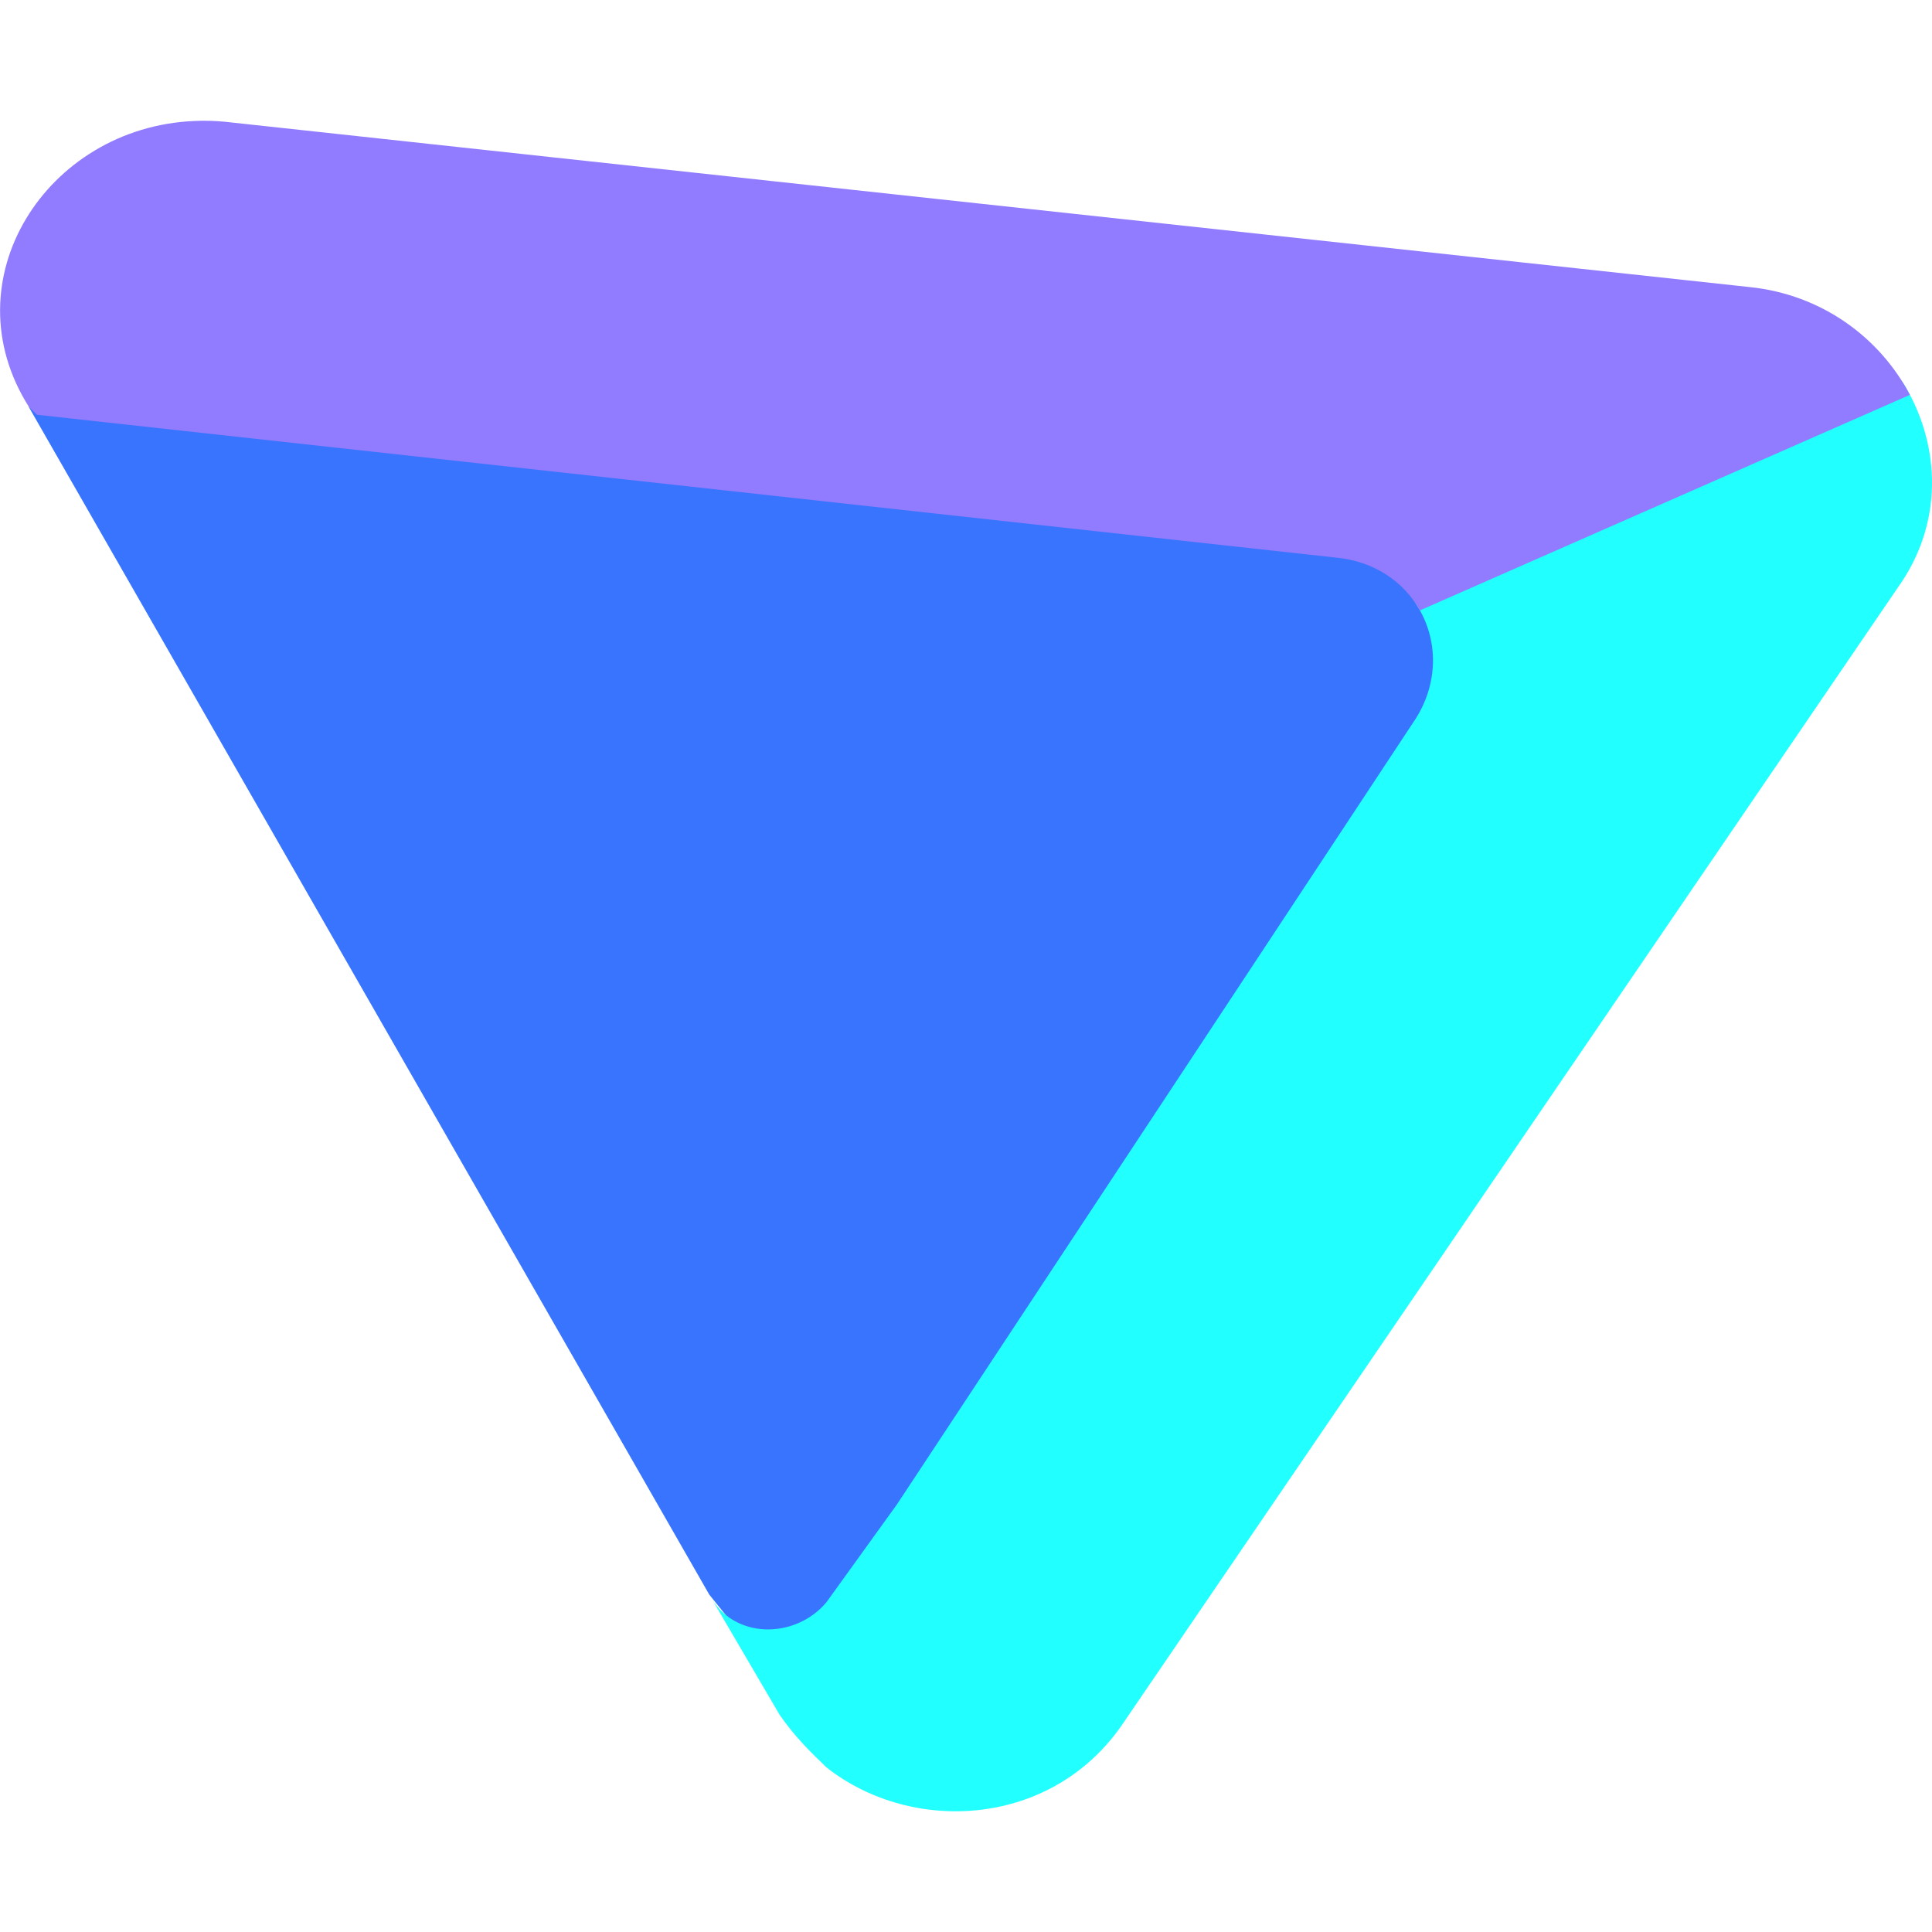 <svg xmlns="http://www.w3.org/2000/svg" width="16" height="16" version="1.1">
 <path style="fill:#3974ff" d="m 6.539,14.031 c 0.527,0.092 1.94,0.582 2.653,-0.414 L 15.403,4.706 C 16.115,3.71 15.552,2.824 14.322,2.7 L 2.005,1.439 C 0.645,1.314 0.353,2.261 0.24,3.373 L 5.874,13.206 Z"/>
 <path style="fill:#21ffff" d="m 7.428,12.459 -0.583,0.809 c -0.259,0.311 -0.777,0.311 -0.971,-0.062 l 0.583,0.996 c 0.13,0.187 0.259,0.311 0.389,0.436 v 0 C 7.558,15.198 8.723,15.135 9.306,14.264 L 15.717,4.866 C 16.096,4.336 16.071,3.7 15.78,3.202 15.524,2.765 14.502,2.866 13.926,2.808 L 1.963,1.686 C 0.603,1.562 0.36,1.89 1.072,3.011 l 0.065,0.062 10.182,1.195 c 0.307,0.027 0.277,0.53 0.413,0.742 0.181,0.279 0.19,0.658 -0.031,0.977 z"/>
 <path style="fill:#917bff" d="m 1.609,1.002 c -1.225,0.052 -2.036,1.32 -1.368,2.37 l 0.065,0.063 10.75,1.182 c 0.328,0.029 0.572,0.204 0.703,0.438 L 15.817,3.27 C 15.57,2.8 15.091,2.438 14.486,2.377 L 1.859,1.008 c -0.085,-0.008 -0.169,-0.01 -0.25,-0.006 z"/>
</svg>
